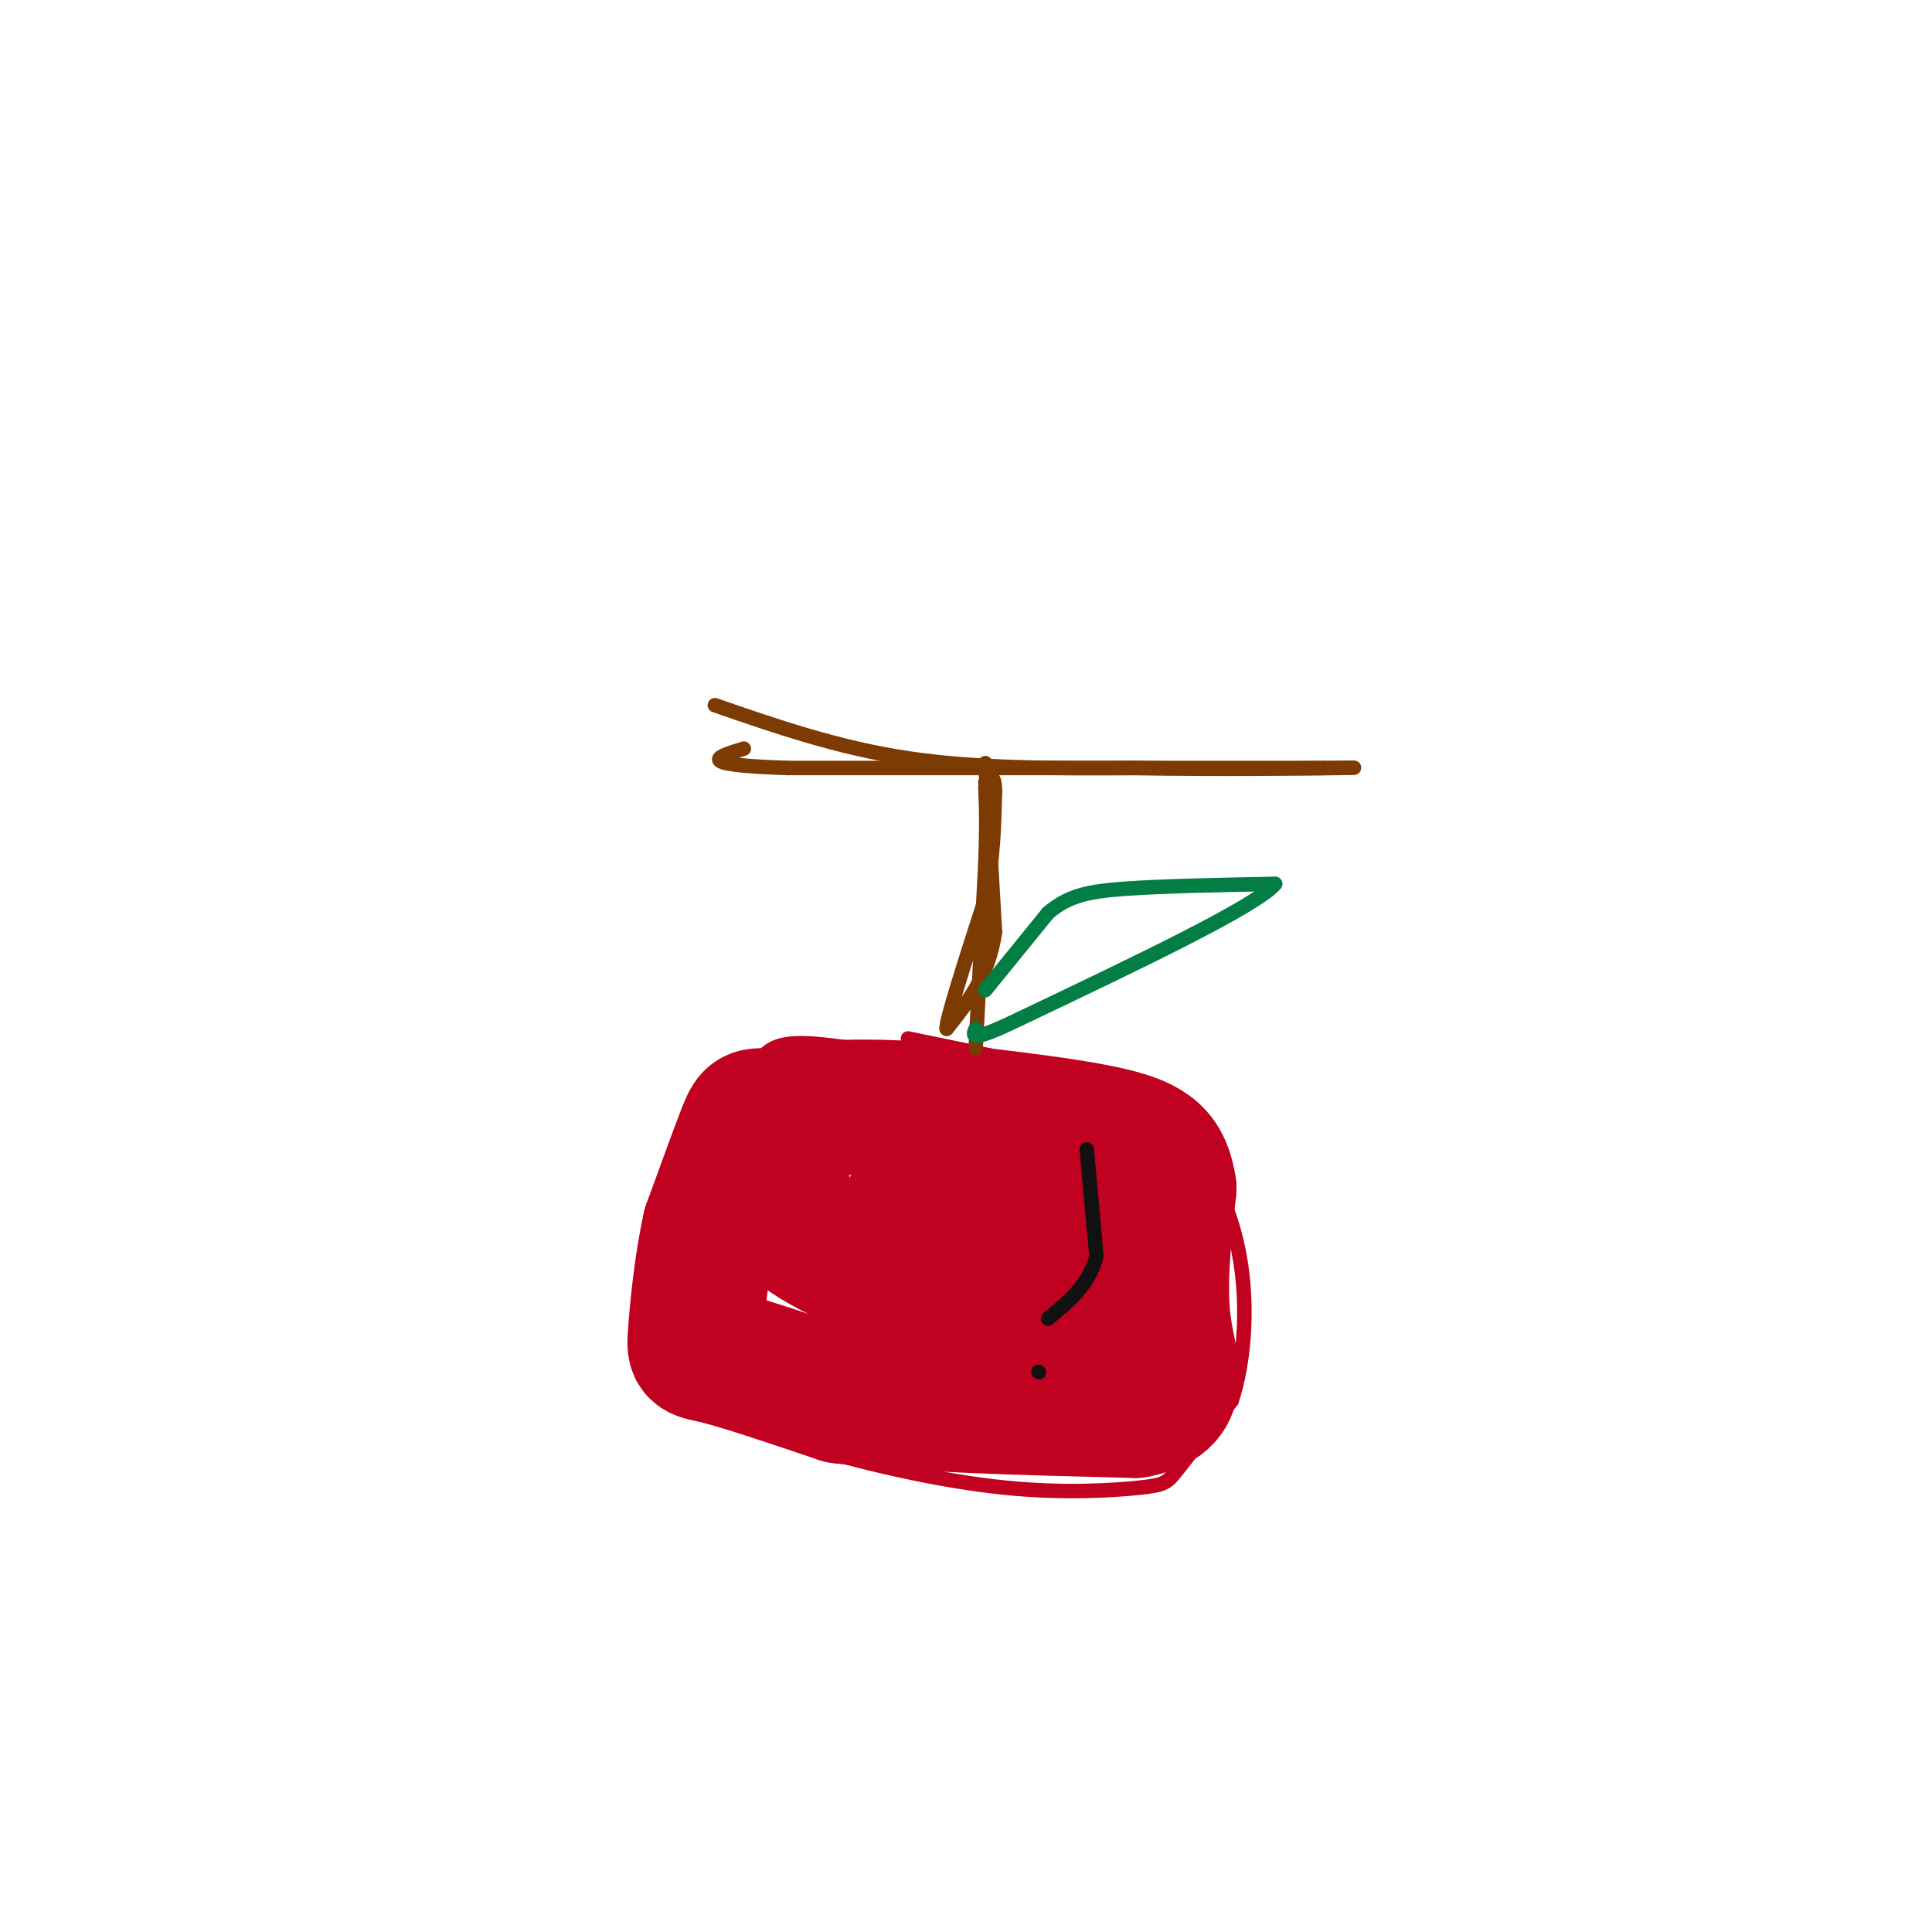 <svg viewBox='0 0 400 400' version='1.1' xmlns='http://www.w3.org/2000/svg' xmlns:xlink='http://www.w3.org/1999/xlink'><g fill='none' stroke='rgb(193,1,32)' stroke-width='3' stroke-linecap='round' stroke-linejoin='round'><path d='M188,219c-8.917,-1.583 -17.833,-3.167 -23,-3c-5.167,0.167 -6.583,2.083 -8,4'/><path d='M157,220c-3.143,1.786 -7.000,4.250 -11,9c-4.000,4.750 -8.143,11.786 -10,20c-1.857,8.214 -1.429,17.607 -1,27'/><path d='M135,276c0.024,6.583 0.584,9.539 6,13c5.416,3.461 15.689,7.427 28,11c12.311,3.573 26.661,6.751 39,8c12.339,1.249 22.668,0.567 28,0c5.332,-0.567 5.666,-1.019 8,-4c2.334,-2.981 6.667,-8.490 11,-14'/><path d='M255,290c2.667,-8.012 3.833,-21.042 1,-33c-2.833,-11.958 -9.667,-22.845 -14,-28c-4.333,-5.155 -6.167,-4.577 -8,-4'/><path d='M234,225c-9.000,-2.333 -27.500,-6.167 -46,-10'/></g>
<g fill='none' stroke='rgb(193,1,32)' stroke-width='28' stroke-linecap='round' stroke-linejoin='round'><path d='M169,231c-4.356,-0.022 -8.711,-0.044 -11,0c-2.289,0.044 -2.511,0.156 -4,4c-1.489,3.844 -4.244,11.422 -7,19'/><path d='M147,254c-1.762,7.714 -2.667,17.500 -3,22c-0.333,4.500 -0.095,3.714 5,5c5.095,1.286 15.048,4.643 25,8'/><path d='M174,289c14.333,1.833 37.667,2.417 61,3'/><path d='M235,292c10.778,-2.022 7.222,-8.578 6,-17c-1.222,-8.422 -0.111,-18.711 1,-29'/><path d='M242,246c-0.956,-6.733 -3.844,-9.067 -12,-11c-8.156,-1.933 -21.578,-3.467 -35,-5'/><path d='M195,230c-11.372,-1.010 -22.303,-1.034 -28,0c-5.697,1.034 -6.162,3.128 -6,7c0.162,3.872 0.951,9.522 2,13c1.049,3.478 2.359,4.782 6,7c3.641,2.218 9.612,5.348 20,7c10.388,1.652 25.194,1.826 40,2'/><path d='M229,266c7.565,0.272 6.477,-0.049 7,-1c0.523,-0.951 2.656,-2.533 3,-5c0.344,-2.467 -1.100,-5.818 -6,-8c-4.900,-2.182 -13.257,-3.195 -20,-2c-6.743,1.195 -11.871,4.597 -17,8'/><path d='M196,258c-4.417,0.595 -6.958,-1.917 -8,-4c-1.042,-2.083 -0.583,-3.738 3,-5c3.583,-1.262 10.292,-2.131 17,-3'/><path d='M208,246c0.167,0.333 -7.917,2.667 -16,5'/></g>
<g fill='none' stroke='rgb(17,17,17)' stroke-width='3' stroke-linecap='round' stroke-linejoin='round'><path d='M225,238c0.000,0.000 2.000,22.000 2,22'/><path d='M227,260c-1.333,5.833 -5.667,9.417 -10,13'/><path d='M215,284c0.000,0.000 0.100,0.100 0.1,0.1'/></g>
<g fill='none' stroke='rgb(124,59,2)' stroke-width='3' stroke-linecap='round' stroke-linejoin='round'><path d='M202,217c0.000,0.000 2.000,-38.000 2,-38'/><path d='M204,179c0.333,-9.000 0.167,-12.500 0,-16'/><path d='M148,146c12.750,4.417 25.500,8.833 40,11c14.500,2.167 30.750,2.083 47,2'/><path d='M235,159c16.778,0.311 35.222,0.089 42,0c6.778,-0.089 1.889,-0.044 -3,0'/><path d='M274,159c-19.000,0.000 -65.000,0.000 -111,0'/><path d='M163,159c-20.000,-0.667 -14.500,-2.333 -9,-4'/><path d='M204,158c0.000,0.000 2.000,35.000 2,35'/><path d='M206,193c-1.333,9.167 -5.667,14.583 -10,20'/><path d='M196,213c-0.333,-1.167 3.833,-14.083 8,-27'/><path d='M204,186c1.667,-8.167 1.833,-15.083 2,-22'/><path d='M206,164c0.000,-4.000 -1.000,-3.000 -2,-2'/></g>
<g fill='none' stroke='rgb(2,125,68)' stroke-width='3' stroke-linecap='round' stroke-linejoin='round'><path d='M204,205c0.000,0.000 13.000,-16.000 13,-16'/><path d='M217,189c4.200,-3.556 8.200,-4.444 16,-5c7.800,-0.556 19.400,-0.778 31,-1'/><path d='M264,183c-3.667,4.500 -28.333,16.250 -53,28'/><path d='M211,211c-10.333,5.000 -9.667,3.500 -9,2'/></g>
</svg>
